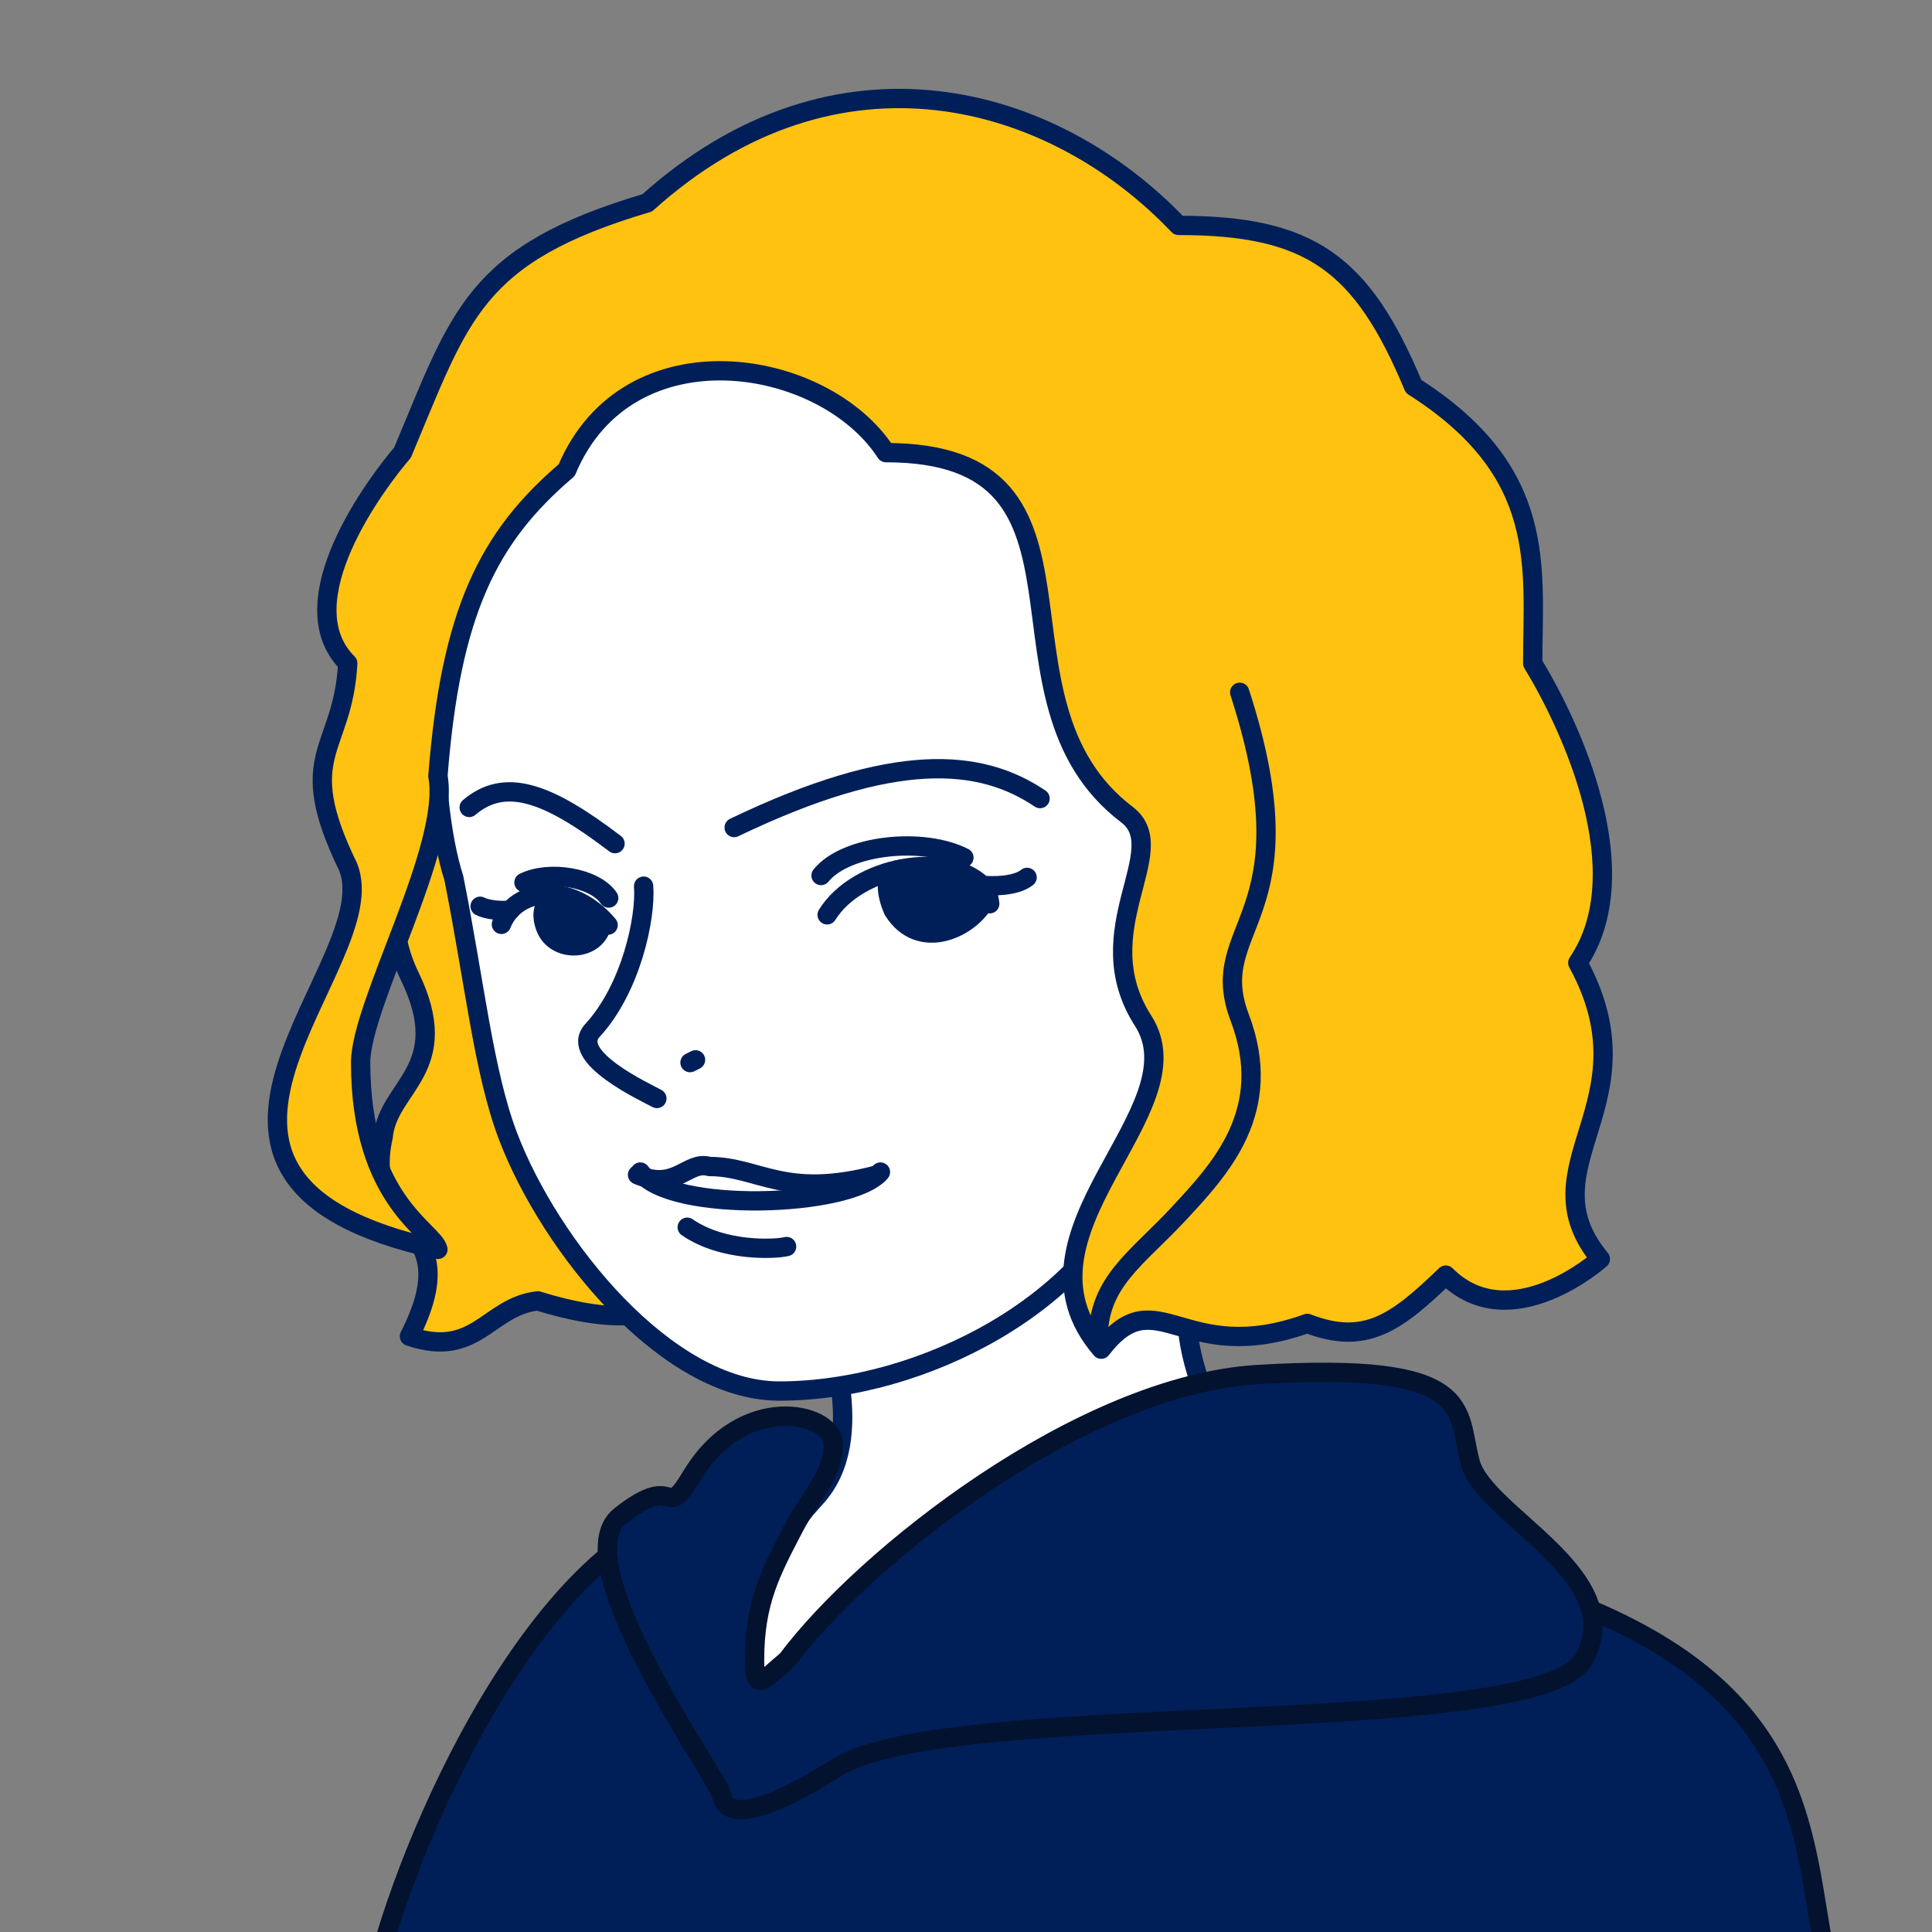 <svg width="300" height="300" viewBox="0 0 300 300" fill="none" xmlns="http://www.w3.org/2000/svg">
<rect x="0" y="0" width="300" height="300" fill="#808080" stroke="none"/>
<g clip-path="url(#clip0_131_1904)">
<path d="M107.207 144.559C111.353 152.206 110.856 175.944 111 193C107.66 200.496 104 208.311 83.5 202C75.768 202.868 74 211 63.578 207.5C73 189 56 192 59.5 176.5C60.2 168.674 70.655 166 63.578 151.5C56.5 137 64.991 110.756 64.887 106C77.266 106 103.062 136.912 107.207 144.559Z" fill="#FFC211" stroke="#001F58" stroke-width="3" stroke-linecap="round" stroke-linejoin="round"/>
<path d="M283.639 304.818C279.701 286.045 281.625 263.146 243.588 248.581C214.5 228.555 137.307 223.295 105.311 235.028C79.714 244.414 60.114 293.557 57.428 311.089C136.188 316.82 287.577 323.59 283.639 304.818Z" fill="#001F58" stroke="#03122E" stroke-width="3" stroke-linecap="round" stroke-linejoin="round"/>
<path d="M126.606 232.621C135.243 223.232 128.296 206.332 126.606 199.572C141.328 185.451 171.172 172.907 184.254 168.401C183.816 173.033 183.202 186.766 184.254 204.642C185.568 226.988 208.665 239.006 191.202 251.963C177.231 262.328 132.99 274.496 114.4 270.177C99.002 266.6 119.695 240.133 126.606 232.621Z" fill="white" stroke="#001F58" stroke-width="3" stroke-linecap="round" stroke-linejoin="round"/>
<path d="M78.91 176.5C75.086 166.5 73.714 152.572 70.46 136.29C66.704 124.836 64.263 89.909 78.91 72.821C93.557 55.733 134.68 27.754 176.18 50.287C217.679 72.821 209.417 106.997 210.919 118.827C212.421 130.657 204.534 169.355 176.18 182.5C169.5 202 143.5 216 121 216C103.5 216 85.41 193.5 78.91 176.5Z" fill="white" stroke="#001F58" stroke-width="3" stroke-linecap="round" stroke-linejoin="round"/>
<path d="M99.941 137.605C100.317 142.487 98 153.5 92 160C88.221 164.094 100.31 169.632 102 170.571" stroke="#001F58" stroke-width="3" stroke-linecap="round" stroke-linejoin="round"/>
<path d="M114 128.5C139 116.5 152.286 117.786 161.5 124" stroke="#001F58" stroke-width="3" stroke-linecap="round" stroke-linejoin="round"/>
<path d="M72.857 125.379C78.429 120.664 85 123 95.5 131" stroke="#001F58" stroke-width="3" stroke-linecap="round" stroke-linejoin="round"/>
<path d="M195.264 213.439C167.923 215.091 134.238 241.687 122.22 257.773C118.59 260.778 117.166 263.029 117.166 257.773C117.166 248.69 119.717 244.027 123.414 236.94C125.667 232.621 129.729 228.678 129.353 223.984C128.978 219.289 115.27 216.097 107.383 229.212C102.935 236.609 105.317 228.273 96.304 235.409C87.291 242.544 111.702 276.345 112.078 278.786C112.453 281.227 115.458 283.48 129.353 274.842C145.127 263.388 238.829 270.524 245.964 257.567C253.1 244.61 230.566 235.409 228.313 227.146C226.06 218.884 229.44 211.373 195.264 213.439Z" fill="#001F58" stroke="#03122E" stroke-width="3" stroke-linecap="round" stroke-linejoin="round"/>
<path d="M175 126.5C151.286 108.5 174.428 70.286 137.571 70.286C127.928 55.399 97.451 50.405 88 73C75.791 83.411 70 95 68 120.5C70 131.5 56 155.909 56 165C56 186.5 67.289 191.053 68 194C17.5 183 60.448 149.5 54 134.5C45.5 117 53.239 116.84 54 103C44.5 93.5 58.495 74.942 62.5 70.286C71.5 48.9 73.5 39.5 100.5 31.5C129.936 5 163.5 14.5 183 35C203.5 35 211.5 40.856 219.5 60C240.5 73.356 238 88 238 103C244.02 112.9 254.5 135.5 245 149.5C257 171.5 236.5 181 248.5 195.5C248.5 195.5 234.5 208 224.5 198C216.836 205.39 212 209 203 205.5C183.5 212.5 179.715 198.243 171 209.5C155.5 191.5 186.5 172.5 177.5 158.5C168.5 144.5 182.246 132 175 126.5Z" fill="#FFC211" stroke="#001F58" stroke-width="3" stroke-linecap="round" stroke-linejoin="round"/>
<path d="M192.5 107.5C204 143 187 143.5 192.5 158C198 172.5 189.5 181.5 183 188.5C176.5 195.5 170.5 199 170.5 208" stroke="#001F58" stroke-width="3" stroke-linecap="round" stroke-linejoin="round"/>
<path d="M107.143 165L108 164.572" stroke="#001F58" stroke-width="3" stroke-linecap="round"/>
<path d="M128.437 142.054C133.196 134.412 146.985 132.11 152.506 137.458M153.687 140.335C153.548 139.083 153.15 138.082 152.506 137.458M152.506 137.458C154.107 137.636 157.744 137.643 159.486 136.243" stroke="#001F58" stroke-width="3" stroke-linecap="round" stroke-linejoin="round"/>
<path d="M127.493 135.95C131.36 131.164 143.293 129.919 149.675 133.172" stroke="#001F58" stroke-width="3" stroke-linecap="round" stroke-linejoin="round"/>
<path d="M152.978 139.771C150.67 144.235 142.747 147.84 138.708 141.351C137.776 139.243 136.775 135.309 140.055 134.946C144.134 134.494 152.435 134.868 152.978 139.771Z" fill="#001F58"/>
<path d="M152.978 139.771C150.67 144.235 142.747 147.84 138.708 141.351C137.776 139.243 136.775 135.309 140.055 134.946C144.134 134.494 152.435 134.868 152.978 139.771Z" stroke="#001F58" stroke-width="3" stroke-linecap="round" stroke-linejoin="round"/>
<path d="M77.858 143.536C80.128 137.783 88.694 136.831 94.426 143.646" stroke="#001F58" stroke-width="3" stroke-linecap="round" stroke-linejoin="round"/>
<path d="M79.228 141.338C76.781 141.535 75.093 141.011 74.554 140.724" stroke="#001F58" stroke-width="3" stroke-linecap="round" stroke-linejoin="round"/>
<path d="M93.345 143.998C92.133 147.791 86.174 147.872 84.713 144.005C83.792 141.569 84.448 139.215 87.57 139.626C91.627 140.16 93.717 142.835 93.345 143.998Z" fill="#001F58"/>
<path d="M93.345 143.998C92.133 147.791 86.174 147.872 84.713 144.005C83.792 141.569 84.448 139.215 87.57 139.626C91.627 140.16 93.717 142.835 93.345 143.998Z" stroke="#001F58" stroke-width="3" stroke-linecap="round" stroke-linejoin="round"/>
<path d="M94.52 139.447C92.359 136.24 85.272 135.101 81.36 137.03" stroke="#001F58" stroke-width="3" stroke-linecap="round" stroke-linejoin="round"/>
<path d="M99.428 181.993C104.077 188.345 132 187.564 136.714 181.993" stroke="#001F58" stroke-width="3" stroke-linecap="round" stroke-linejoin="round"/>
<path d="M99 182.421C105 184.993 106.775 180.145 110.143 181.136C117.857 181.136 121.714 186.279 136.286 182.421" stroke="#001F58" stroke-width="3" stroke-linecap="round" stroke-linejoin="round"/>
<path d="M106.714 190.564C112.286 194.421 120.429 193.993 122.143 193.564" stroke="#001F58" stroke-width="3" stroke-linecap="round" stroke-linejoin="round"/>
</g>
<defs>
<clipPath id="clip0_131_1904">
<rect width="300" height="300" fill="white"/>
</clipPath>
</defs>
</svg>
